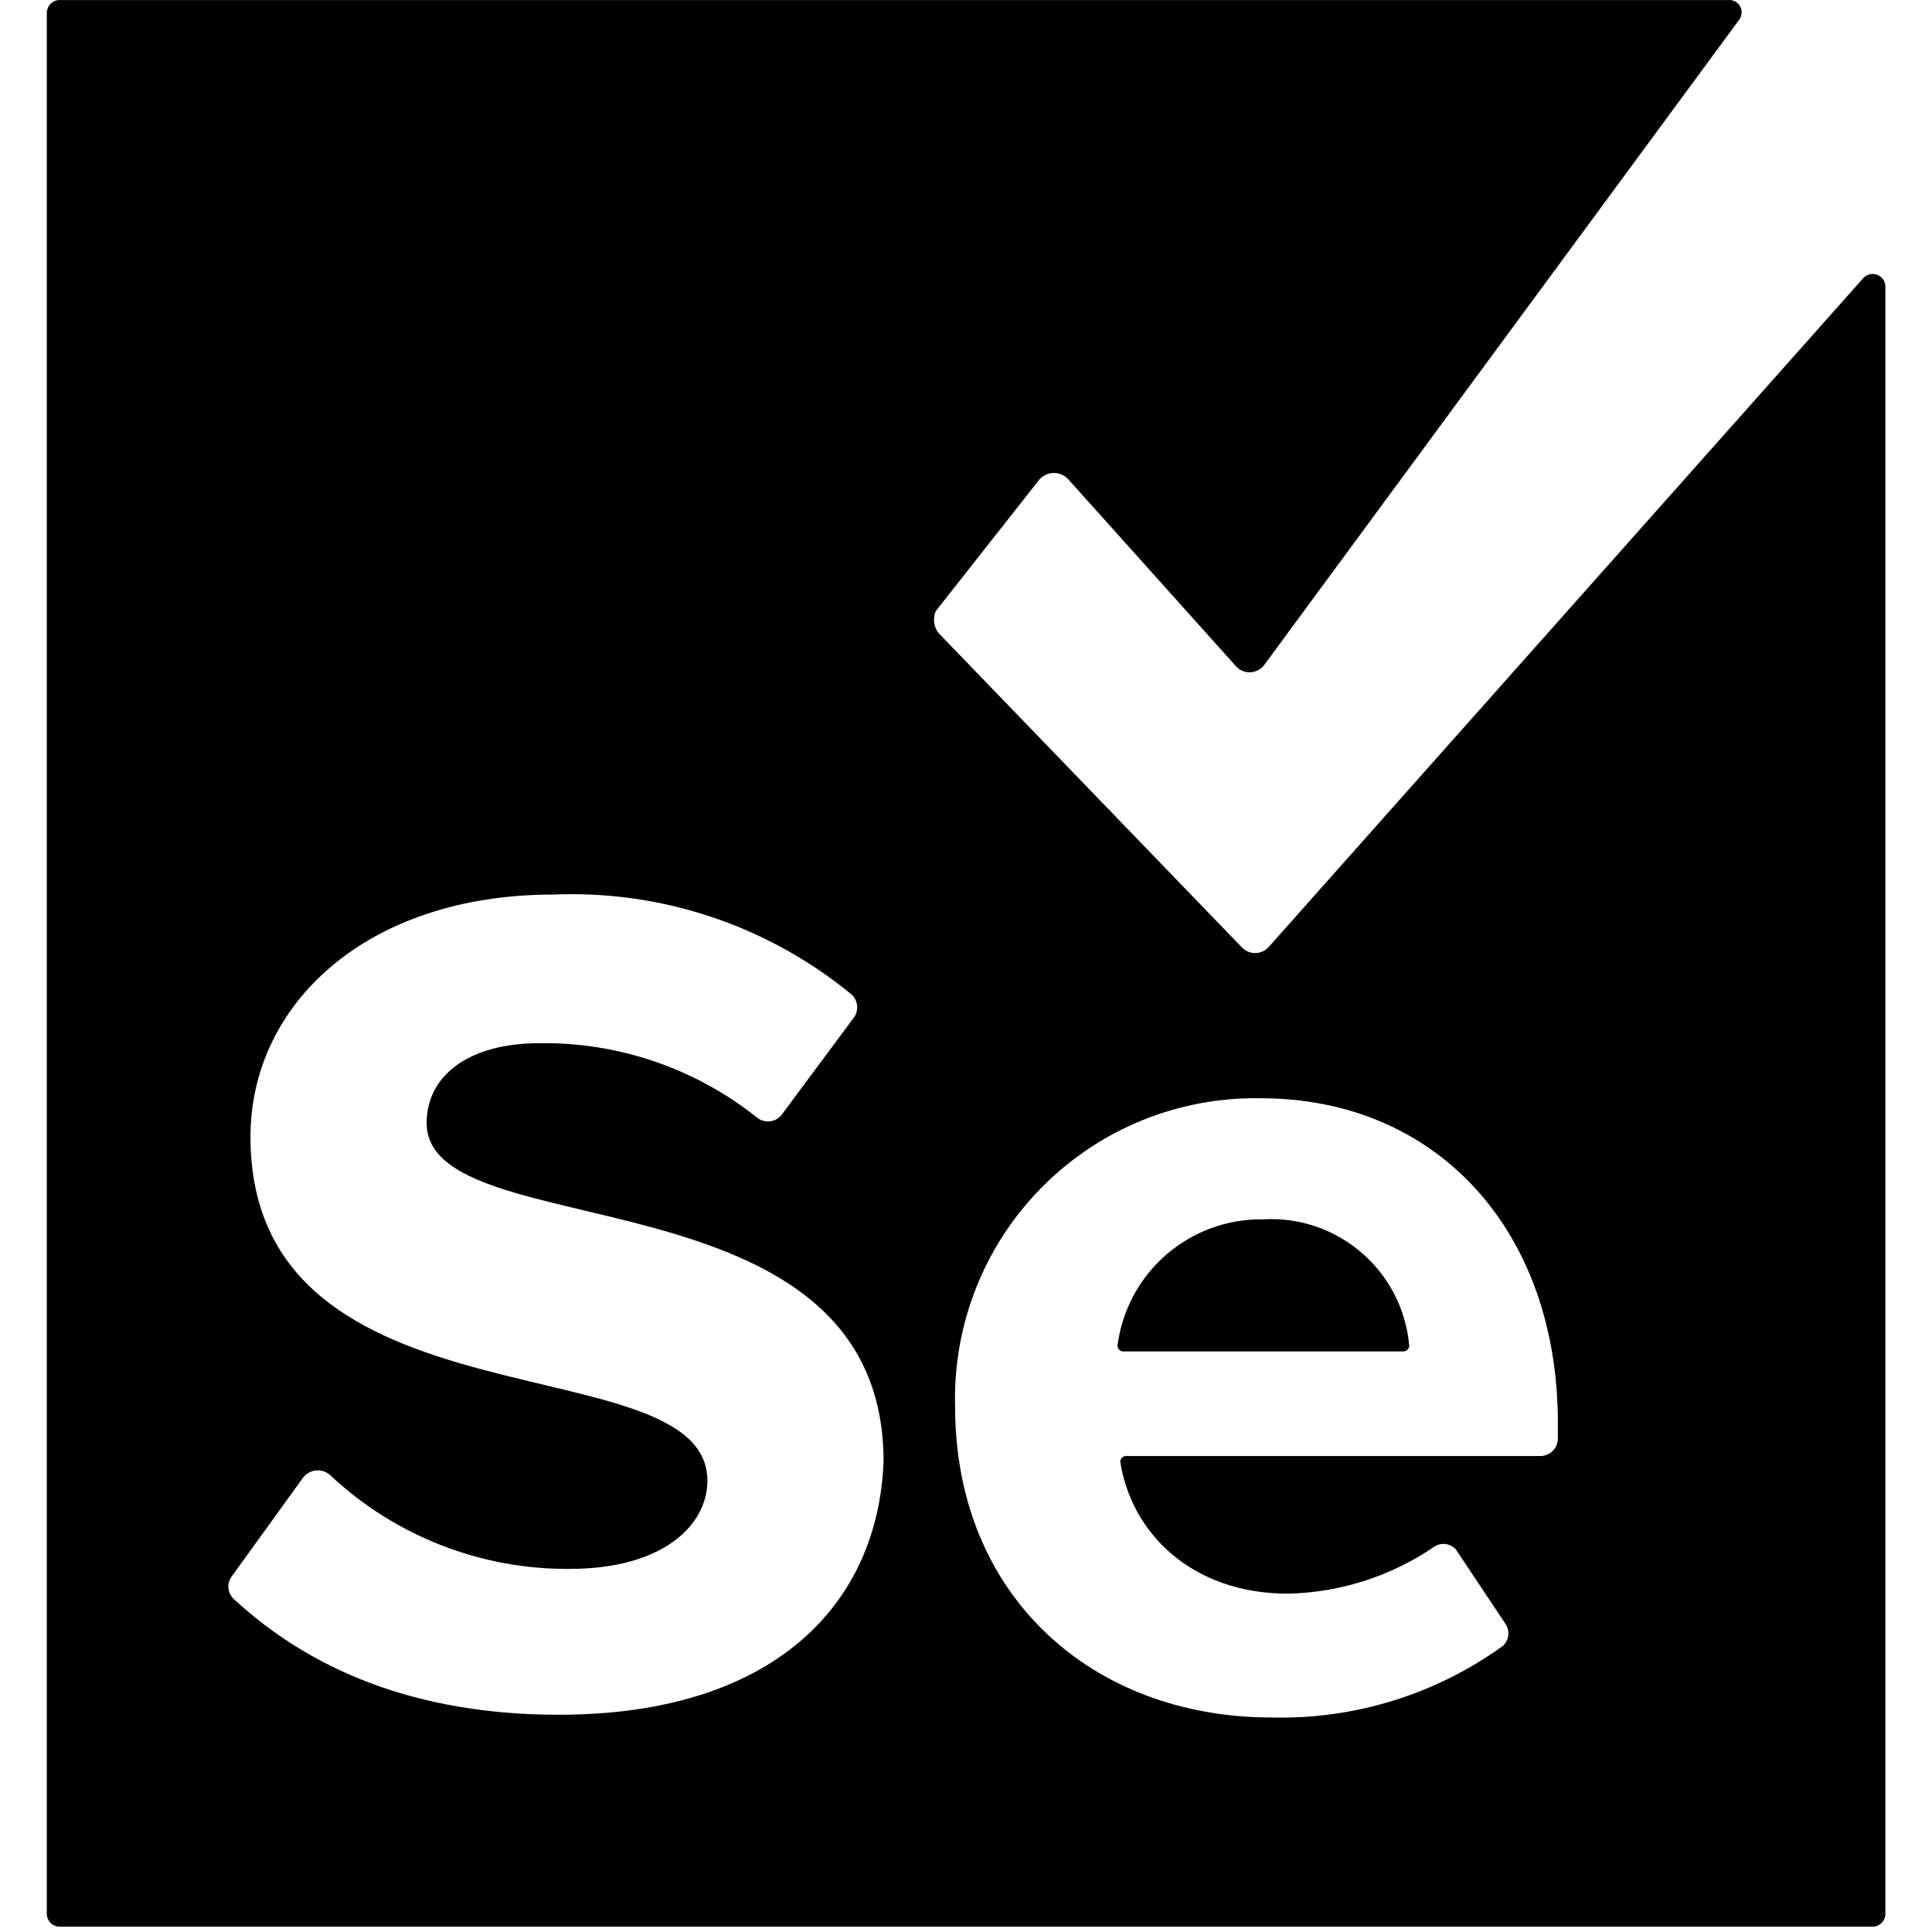 <svg xmlns="http://www.w3.org/2000/svg" width="40" height="40" viewBox="0 0 40 40" fill="none"><g clip-path="url(#clip0_3854_1226)"><path d="M35.787 0.001C35.884 -0.006 35.977 0.044 36.025 0.129C36.074 0.214 36.07 0.319 36.015 0.399L26.157 13.791C26.084 13.872 25.981 13.919 25.872 13.919C25.763 13.919 25.659 13.872 25.587 13.791L22.111 9.916C22.026 9.828 21.905 9.783 21.784 9.794C21.662 9.805 21.551 9.871 21.484 9.973L19.375 12.651C19.309 12.802 19.331 12.977 19.432 13.107L25.701 19.603C25.773 19.685 25.877 19.732 25.986 19.732C26.095 19.732 26.198 19.685 26.27 19.603L38.579 5.756C38.652 5.678 38.765 5.651 38.864 5.689C38.964 5.726 39.032 5.82 39.035 5.927V39.605C39.04 39.682 39.011 39.757 38.957 39.812C38.902 39.866 38.827 39.895 38.75 39.89H1.254C1.177 39.895 1.102 39.866 1.048 39.812C0.993 39.757 0.965 39.682 0.969 39.605V0.285C0.965 0.209 0.993 0.133 1.048 0.079C1.102 0.024 1.177 -0.004 1.254 0.001H35.787ZM26.1 22.738C24.403 22.708 22.768 23.372 21.574 24.578C20.379 25.783 19.729 27.424 19.774 29.12C19.774 33.052 22.623 35.559 26.328 35.559C28.042 35.602 29.724 35.081 31.114 34.078C31.243 33.96 31.267 33.767 31.171 33.622L30.145 32.083C30.03 31.951 29.834 31.926 29.69 32.026C28.798 32.635 27.749 32.971 26.669 32.995C24.675 32.995 23.421 31.741 23.193 30.259C23.198 30.198 23.246 30.15 23.307 30.145H31.912C32.096 30.133 32.242 29.987 32.254 29.804V29.462C32.254 25.473 29.747 22.738 26.1 22.738ZM17.609 20.572C15.878 19.157 13.688 18.427 11.454 18.521C7.58 18.521 5.186 20.8 5.186 23.535C5.186 29.747 14.646 27.752 14.646 30.658C14.646 31.57 13.734 32.482 11.796 32.482C9.956 32.497 8.181 31.803 6.839 30.544C6.759 30.47 6.65 30.433 6.541 30.444C6.432 30.455 6.333 30.512 6.269 30.601L4.787 32.653C4.691 32.798 4.715 32.992 4.844 33.109C6.383 34.533 8.548 35.502 11.568 35.502C16.013 35.502 18.179 33.223 18.293 30.259C18.293 24.105 8.833 25.872 8.833 23.25C8.833 22.282 9.688 21.598 11.169 21.598C12.803 21.575 14.393 22.119 15.671 23.136C15.746 23.198 15.843 23.227 15.94 23.216C16.036 23.205 16.124 23.156 16.184 23.079L17.666 21.085C17.727 21.01 17.756 20.913 17.745 20.817C17.735 20.72 17.685 20.632 17.609 20.572ZM26.157 25.245C27.706 25.158 29.044 26.319 29.177 27.866C29.173 27.927 29.124 27.976 29.063 27.98H23.25C23.189 27.976 23.14 27.927 23.136 27.866C23.327 26.35 24.628 25.22 26.157 25.245Z" fill="black"></path></g><defs><clipPath id="clip0_3854_1226"><rect width="40" height="40" fill="white"></rect></clipPath></defs></svg>